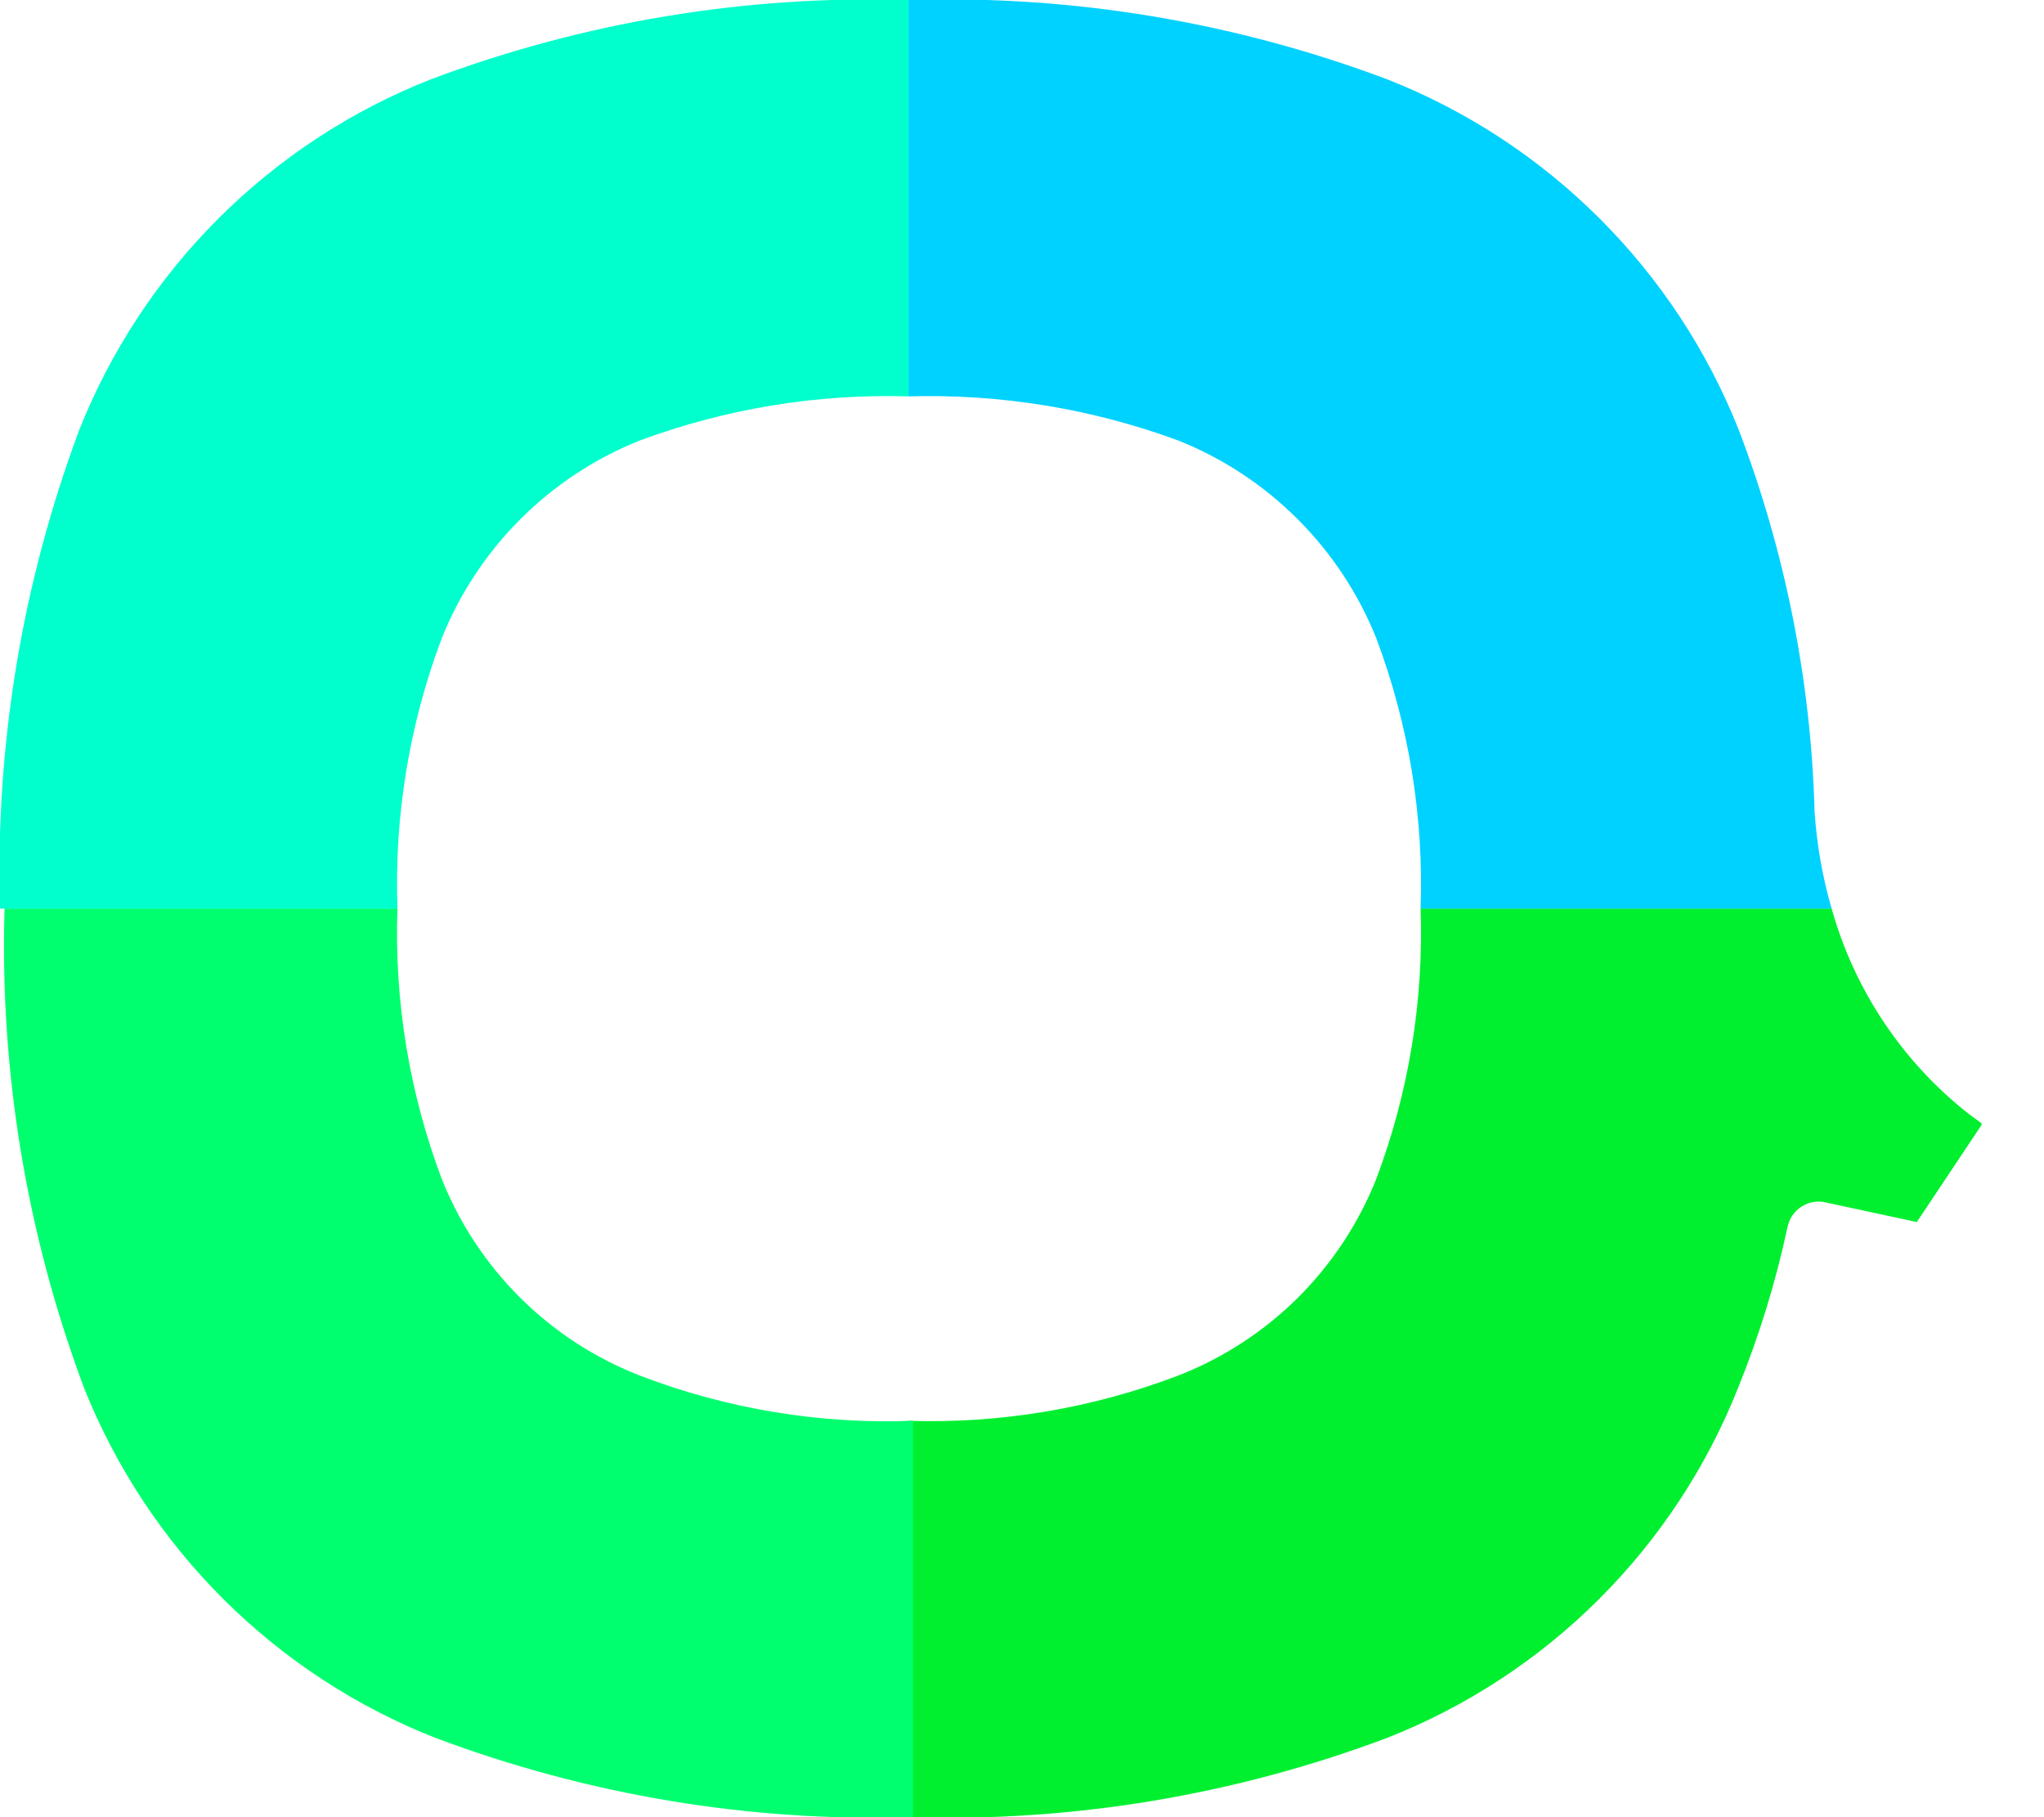 <svg width="27" height="24" viewBox="0 0 27 24" fill="none" xmlns="http://www.w3.org/2000/svg">
<g clip-path="url(#clip0_236_1386)">
<path d="M26.175 14.835L26.01 14.715C25.131 14.026 24.496 13.075 24.195 12H18.765C18.808 13.217 18.609 14.43 18.18 15.57C17.946 16.158 17.593 16.692 17.145 17.139C16.695 17.585 16.16 17.934 15.57 18.165C14.431 18.6 13.218 18.804 12 18.765V24C14.158 24.068 16.309 23.711 18.33 22.95C19.379 22.536 20.332 21.911 21.129 21.113C21.926 20.316 22.551 19.364 22.965 18.315C23.24 17.635 23.456 16.932 23.61 16.215C23.621 16.158 23.643 16.103 23.675 16.055C23.708 16.006 23.751 15.965 23.8 15.934C23.849 15.903 23.904 15.883 23.962 15.874C24.02 15.866 24.078 15.869 24.135 15.885L25.32 16.14L26.19 14.835H26.175Z" fill="#00F030"/>
<path d="M23.97 10.725C23.923 8.995 23.583 7.286 22.965 5.67C22.549 4.625 21.922 3.675 21.125 2.881C20.328 2.086 19.377 1.463 18.33 1.05C16.309 0.289 14.158 -0.068 12 2.9847e-05V5.235C13.216 5.2 14.428 5.398 15.57 5.82C16.159 6.056 16.694 6.409 17.142 6.858C17.591 7.306 17.944 7.841 18.18 8.43C18.609 9.57 18.808 10.783 18.765 12H24.195C24.074 11.584 23.999 11.157 23.97 10.725Z" fill="#00D2FF"/>
<path d="M8.445 18.165C7.855 17.934 7.32 17.585 6.871 17.139C6.422 16.692 6.069 16.158 5.835 15.57C5.406 14.43 5.207 13.217 5.25 12H0.06C-0.004 14.158 0.353 16.308 1.11 18.33C1.527 19.375 2.153 20.325 2.95 21.119C3.747 21.914 4.698 22.537 5.745 22.95C7.761 23.709 9.907 24.066 12.06 24V18.765C10.827 18.812 9.597 18.608 8.445 18.165Z" fill="#00FF6F"/>
<path d="M5.685 1.05C4.638 1.463 3.687 2.086 2.89 2.881C2.093 3.675 1.467 4.624 1.05 5.67C0.293 7.692 -0.064 9.842 8.73767e-05 12H5.25C5.207 10.783 5.406 9.569 5.835 8.43C6.071 7.841 6.425 7.306 6.873 6.858C7.322 6.409 7.856 6.056 8.445 5.82C9.581 5.398 10.789 5.199 12 5.235V-0C9.847 -0.066 7.701 0.291 5.685 1.05Z" fill="#00FFCC"/>
</g>
<defs>
<clipPath id="clip0_236_1386">
<rect width="26.175" height="24" fill="white"/>
</clipPath>
</defs>
</svg>
